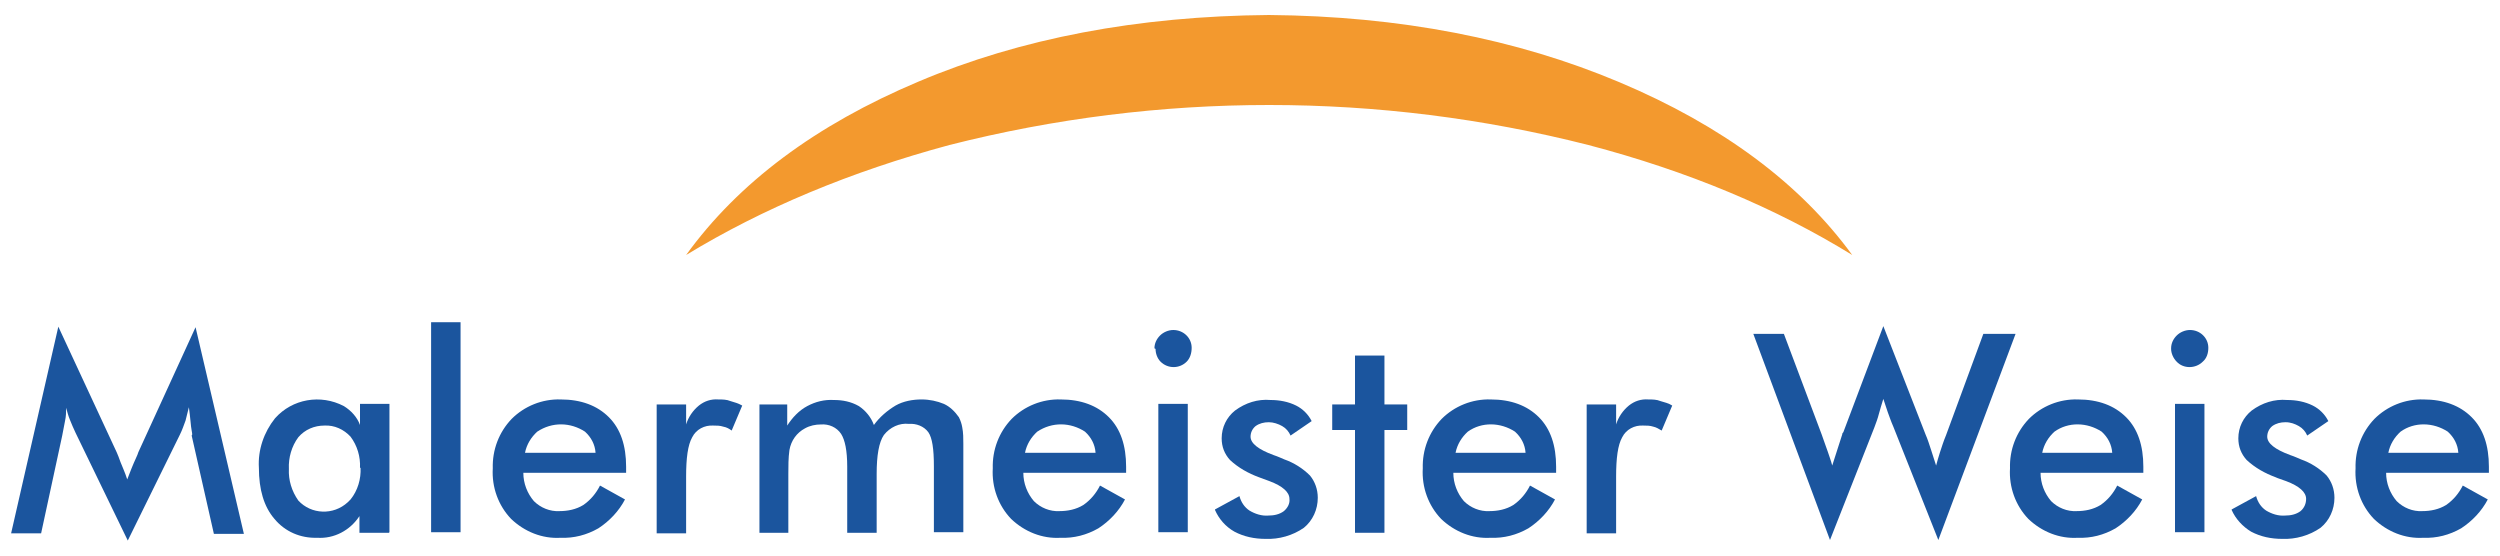 <?xml version="1.0" encoding="UTF-8"?>
<svg id="Ebene_1" data-name="Ebene 1" xmlns="http://www.w3.org/2000/svg" version="1.1" viewBox="0 0 450 100">
  <defs>
    <style>
      .cls-1 {
        fill: #1b559e;
      }

      .cls-1, .cls-2 {
        stroke-width: 0px;
      }

      .cls-2 {
        fill: #f3992e;
        fill-rule: evenodd;
      }
    </style>
  </defs>
  <path id="Pfad_35-2" data-name="Pfad 35-2" class="cls-2" d="M333.4,45.9c-9.4-12.9-23.4-23.3-41.9-31.1-18.5-7.8-39.5-11.9-63.1-12.1-23.6.2-44.7,4.2-63.1,12-18.5,7.8-32.4,18.2-41.8,31.2,13.8-8.4,29.6-15,47.4-19.8,37.8-9.6,77.3-9.6,115,0,17.9,4.7,33.7,11.3,47.5,19.8"/>
  <path id="Pfad_36-2" data-name="Pfad 36-2" class="cls-1" d="M34.6,78.2c0-.3-.2-1-.3-2.3-.1-1-.2-1.9-.3-2.6-.2.8-.4,1.6-.6,2.4-.3.8-.6,1.7-1,2.5l-9.4,19.1-9.4-19.4c-.4-.8-.7-1.6-1-2.3s-.5-1.5-.7-2.2c0,.8,0,1.5-.2,2.4s-.3,1.7-.5,2.6l-3.8,17.6H2l8.5-37.2,10.5,22.6c.2.4.4,1,.7,1.8s.8,1.8,1.2,3.1c.5-1.3,1-2.6,1.6-3.9.2-.4.3-.7.4-1l10.3-22.5,8.7,37.2h-5.4l-4-17.7h0ZM70,95.9h-5.3v-3c-1.7,2.6-4.6,4.1-7.6,3.9-3,.1-5.8-1.1-7.7-3.4-1.9-2.2-2.8-5.3-2.8-9.2-.2-3.2.9-6.4,2.9-8.9,3.1-3.5,8.2-4.4,12.4-2.2,1.3.8,2.4,2,2.9,3.4v-3.8h5.3v23.1h0ZM64.8,84.2c.1-2-.5-4-1.7-5.6-1.2-1.3-2.9-2.1-4.7-2-1.8,0-3.5.7-4.7,2.1-1.2,1.6-1.8,3.7-1.7,5.7-.1,2,.5,4,1.7,5.7,2.3,2.5,6.3,2.7,8.9.3.2-.2.3-.3.5-.5,1.3-1.6,1.9-3.7,1.8-5.7"/>
  <rect id="Rechteck_16-2" data-name="Rechteck 16-2" class="cls-1" x="77.6" y="58" width="5.3" height="37.8"/>
  <path id="Pfad_37-2" data-name="Pfad 37-2" class="cls-1" d="M112.7,85.1h-18.5c0,1.9.7,3.7,1.9,5.1,1.2,1.2,2.9,1.9,4.6,1.8,1.5,0,3-.3,4.3-1.1,1.3-.9,2.3-2.1,3-3.5l4.5,2.5c-1.1,2.1-2.8,3.9-4.8,5.2-2.1,1.2-4.4,1.8-6.8,1.7-3.3.2-6.5-1.1-8.9-3.4-2.3-2.4-3.5-5.7-3.3-9.1-.1-3.3,1.1-6.5,3.4-8.9,2.3-2.3,5.5-3.6,8.8-3.5,3.7,0,6.6,1.1,8.7,3.2s3.1,5.1,3.1,8.9v1h0ZM107.2,81.5c-.1-1.5-.8-2.8-1.9-3.8-2.6-1.7-5.9-1.8-8.6,0-1.1,1-1.9,2.3-2.2,3.8h12.7Z"/>
  <path id="Pfad_38-2" data-name="Pfad 38-2" class="cls-1" d="M123.5,76.4c.4-1.3,1.2-2.5,2.3-3.4,1-.8,2.2-1.2,3.5-1.1.7,0,1.5,0,2.2.3.7.2,1.4.4,2.1.8l-1.9,4.5c-.4-.3-.9-.6-1.5-.7-.6-.2-1.2-.2-1.8-.2-1.6-.1-3.1.7-3.8,2.1-.8,1.4-1.1,3.8-1.1,7.1v10.2h-5.3v-23.2h5.3v3.7h0Z"/>
  <path id="Pfad_39-2" data-name="Pfad 39-2" class="cls-1" d="M142,95.9h-5.3v-23.1h5v3.8c.9-1.4,2.1-2.7,3.6-3.5,1.5-.8,3.1-1.2,4.8-1.1,1.6,0,3.1.3,4.5,1.1,1.2.8,2.2,2,2.7,3.4,1-1.4,2.4-2.6,3.9-3.5,1.4-.8,3.1-1.1,4.7-1.1,1.4,0,2.8.3,4,.8,1.1.5,2,1.4,2.7,2.4.3.6.5,1.2.6,1.8.2,1,.2,2,.2,3v15.9h-5.3v-11.9c0-3.1-.3-5.1-1-6.1-.8-1.1-2.2-1.6-3.5-1.5-1.7-.2-3.4.6-4.5,2-.9,1.3-1.3,3.7-1.3,7v10.6h-5.3v-11.9c0-2.9-.4-4.8-1.1-5.9-.8-1.2-2.2-1.8-3.6-1.7-1,0-2,.2-2.9.7-1.5.8-2.5,2.2-2.8,3.9-.2,1.4-.2,2.9-.2,4.3v10.6h0Z"/>
  <path id="Pfad_40-2" data-name="Pfad 40-2" class="cls-1" d="M202.7,85.1h-18.5c0,1.9.7,3.7,1.9,5.1,1.2,1.2,2.9,1.9,4.6,1.8,1.5,0,3-.3,4.3-1.1,1.3-.9,2.3-2.1,3-3.5l4.5,2.5c-1.1,2.1-2.8,3.9-4.8,5.2-2.1,1.2-4.4,1.8-6.8,1.7-3.3.2-6.5-1.1-8.9-3.4-2.3-2.4-3.5-5.7-3.3-9.1-.1-3.3,1.1-6.5,3.4-8.9,2.3-2.3,5.5-3.6,8.8-3.5,3.7,0,6.6,1.1,8.7,3.2s3.1,5.1,3.1,8.9v1h0ZM197.2,81.5c-.1-1.5-.8-2.8-1.9-3.8-2.6-1.7-5.9-1.8-8.6,0-1.1,1-1.9,2.3-2.2,3.8h12.7Z"/>
  <path id="Pfad_41-2" data-name="Pfad 41-2" class="cls-1" d="M207.8,62.7c0-.9.4-1.7,1-2.3.6-.6,1.5-1,2.4-1,1.8,0,3.3,1.4,3.3,3.2h0c0,1-.3,1.9-.9,2.5-1.3,1.3-3.4,1.3-4.7,0-.6-.6-.9-1.5-.9-2.3M208.5,72.7h5.3v23.1h-5.3v-23.1Z"/>
  <path id="Pfad_42-2" data-name="Pfad 42-2" class="cls-1" d="M218.7,91.7l4.4-2.4c.3,1.1.9,2,1.8,2.6,1,.6,2.2,1,3.4.9,1,0,2-.2,2.8-.8.7-.6,1.1-1.4,1-2.2,0-1.2-1.2-2.3-3.6-3.2-.8-.3-1.4-.5-1.9-.7-1.9-.7-3.7-1.7-5.2-3.1-1-1.1-1.5-2.4-1.5-3.9,0-2,.9-3.8,2.4-5,1.9-1.4,4.1-2.1,6.4-1.9,1.6,0,3.2.3,4.6,1,1.2.6,2.2,1.6,2.8,2.8l-3.8,2.6c-.3-.7-.8-1.3-1.5-1.7-.7-.4-1.6-.7-2.4-.7-.9,0-1.7.2-2.4.7-.6.5-.9,1.2-.9,1.9,0,1.2,1.4,2.3,4.1,3.3.9.3,1.5.6,2,.8,1.7.6,3.3,1.6,4.6,2.9.9,1.1,1.4,2.5,1.4,4,0,2.1-.9,4.1-2.5,5.4-2,1.4-4.5,2.1-6.9,2-2,0-3.9-.4-5.6-1.3-1.6-.9-2.8-2.3-3.5-3.9"/>
  <path id="Pfad_43-2" data-name="Pfad 43-2" class="cls-1" d="M243.9,95.9v-18.5h-4.1v-4.6h4.1v-8.8h5.3v8.8h4.1v4.6h-4.1v18.5h-5.3Z"/>
  <path id="Pfad_44-2" data-name="Pfad 44-2" class="cls-1" d="M280.1,85.1h-18.5c0,1.9.7,3.7,1.9,5.1,1.2,1.2,2.9,1.9,4.6,1.8,1.5,0,3-.3,4.3-1.1,1.3-.9,2.3-2.1,3-3.5l4.5,2.5c-1.1,2.1-2.8,3.9-4.8,5.2-2.1,1.2-4.4,1.8-6.8,1.7-3.3.2-6.5-1.1-8.9-3.4-2.3-2.4-3.5-5.7-3.3-9.1-.1-3.3,1.1-6.5,3.4-8.9,2.3-2.3,5.5-3.6,8.8-3.5,3.7,0,6.6,1.1,8.7,3.2s3.1,5.1,3.1,8.9v1h0ZM274.6,81.5c-.1-1.5-.8-2.8-1.9-3.8-2.6-1.7-6-1.8-8.5,0-1.1,1-1.9,2.3-2.2,3.8h12.7Z"/>
  <path id="Pfad_45-2" data-name="Pfad 45-2" class="cls-1" d="M290.9,76.4c.4-1.3,1.2-2.5,2.3-3.4,1-.8,2.2-1.2,3.5-1.1.7,0,1.5,0,2.2.3.7.2,1.5.4,2.1.8l-1.9,4.5c-.5-.3-1-.6-1.5-.7-.6-.2-1.2-.2-1.8-.2-1.6-.1-3.1.7-3.8,2.1-.8,1.4-1.1,3.8-1.1,7.1v10.2h-5.3v-23.2h5.3v3.7h0Z"/>
  <path id="Pfad_46-2" data-name="Pfad 46-2" class="cls-1" d="M315.4,60.1h5.7l6.8,18.1c.4,1.2.8,2.2,1.1,3.1s.6,1.7.8,2.5c.6-1.9,1.2-3.7,1.8-5.6,0-.2.1-.3.2-.4l7.2-19.1,7.6,19.5c.4.9.7,1.9,1,2.8.3.9.6,1.9.9,2.8.2-.7.4-1.5.7-2.4s.6-1.9,1.1-3.1l6.7-18.2h5.8l-13.9,37.1-8.1-20.4c-.4-.9-.7-1.8-1-2.6s-.5-1.6-.8-2.4c-.3,1-.6,1.9-.8,2.7s-.5,1.6-.8,2.4l-8,20.3-13.8-37.1h0Z"/>
  <path id="Pfad_47-2" data-name="Pfad 47-2" class="cls-1" d="M385.8,85.1h-18.5c0,1.9.7,3.7,1.9,5.1,1.2,1.2,2.9,1.9,4.6,1.8,1.5,0,3-.3,4.3-1.1,1.3-.9,2.3-2.1,3-3.5l4.5,2.5c-1.1,2.1-2.8,3.9-4.8,5.2-2.1,1.2-4.4,1.8-6.8,1.7-3.3.2-6.5-1.1-8.9-3.4-2.3-2.4-3.5-5.7-3.3-9.1-.1-3.3,1.1-6.5,3.4-8.9,2.3-2.3,5.5-3.6,8.8-3.5,3.7,0,6.6,1.1,8.7,3.2s3.1,5.1,3.1,8.9v1h0ZM380.2,81.5c-.1-1.5-.8-2.8-1.9-3.8-2.6-1.7-6-1.8-8.5,0-1.1,1-1.9,2.3-2.2,3.8h12.7Z"/>
  <path id="Pfad_48-2" data-name="Pfad 48-2" class="cls-1" d="M390.8,62.7c0-.9.4-1.7,1-2.3.6-.6,1.5-1,2.4-1,1.8,0,3.3,1.4,3.3,3.2h0c0,1-.3,1.9-1,2.5-1.3,1.3-3.5,1.3-4.7,0-.6-.6-1-1.5-1-2.3M391.5,72.7h5.3v23.1h-5.3v-23.1Z"/>
  <path id="Pfad_49-2" data-name="Pfad 49-2" class="cls-1" d="M401.7,91.7l4.4-2.4c.3,1.1.9,2,1.8,2.6,1,.6,2.2,1,3.4.9,1,0,2-.2,2.8-.8.7-.6,1-1.4,1-2.2,0-1.2-1.2-2.3-3.6-3.2-.8-.3-1.5-.5-1.9-.7-1.9-.7-3.7-1.7-5.2-3.1-1-1.1-1.5-2.4-1.5-3.9,0-2,.9-3.8,2.4-5,1.9-1.4,4.1-2.1,6.4-1.9,1.6,0,3.2.3,4.6,1,1.2.6,2.2,1.6,2.8,2.8l-3.8,2.6c-.3-.7-.8-1.3-1.5-1.7-.7-.4-1.5-.7-2.4-.7-.9,0-1.7.2-2.4.7-.6.5-.9,1.2-.9,1.9,0,1.2,1.4,2.3,4.1,3.3.9.3,1.5.6,2,.8,1.7.6,3.3,1.6,4.6,2.9.9,1.1,1.4,2.5,1.4,4,0,2.1-.9,4.1-2.5,5.4-2,1.4-4.5,2.1-6.9,2-2,0-3.9-.4-5.6-1.3-1.5-.9-2.8-2.3-3.5-3.9"/>
  <path id="Pfad_50-2" data-name="Pfad 50-2" class="cls-1" d="M448,85.1h-18.5c0,1.9.7,3.7,1.9,5.1,1.2,1.2,2.9,1.9,4.6,1.8,1.5,0,3-.3,4.3-1.1,1.3-.9,2.3-2.1,3-3.5l4.5,2.5c-1.1,2.1-2.8,3.9-4.8,5.2-2.1,1.2-4.4,1.8-6.8,1.7-3.3.2-6.5-1.1-8.9-3.4-2.3-2.4-3.5-5.7-3.3-9.1-.1-3.3,1.1-6.5,3.4-8.9,2.3-2.3,5.5-3.6,8.8-3.5,3.7,0,6.6,1.1,8.7,3.2s3.1,5.1,3.1,8.9v1h0ZM442.5,81.5c-.1-1.5-.8-2.8-1.9-3.8-2.6-1.7-6-1.8-8.5,0-1.1,1-1.9,2.3-2.2,3.8h12.7Z"/>
</svg>